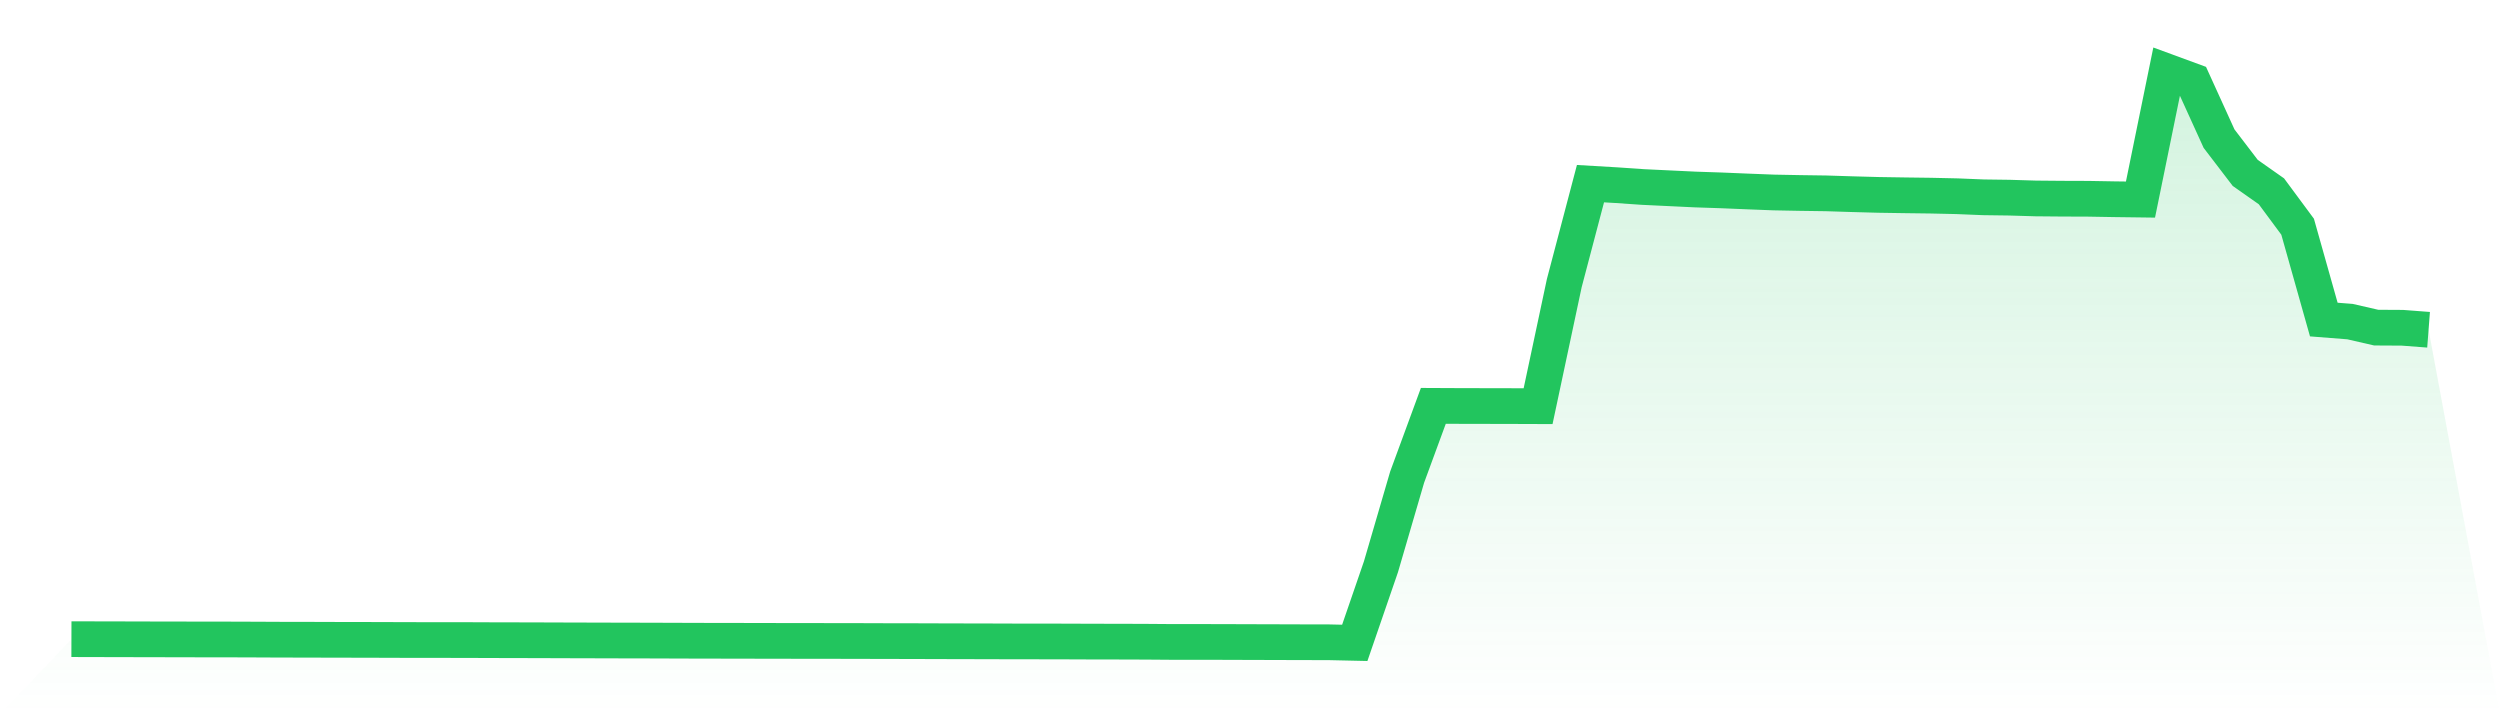 <svg viewBox="0 0 140 40" xmlns="http://www.w3.org/2000/svg">
<defs>
<linearGradient id="gradient" x1="0" x2="0" y1="0" y2="1">
<stop offset="0%" stop-color="#22c55e" stop-opacity="0.2"/>
<stop offset="100%" stop-color="#22c55e" stop-opacity="0"/>
</linearGradient>
</defs>
<path d="M4,35.793 L4,35.793 L5.467,35.797 L6.933,35.8 L8.4,35.804 L9.867,35.806 L11.333,35.81 L12.8,35.811 L14.267,35.816 L15.733,35.823 L17.2,35.825 L18.667,35.83 L20.133,35.832 L21.6,35.836 L23.067,35.841 L24.533,35.842 L26,35.843 L27.467,35.849 L28.933,35.852 L30.4,35.856 L31.867,35.861 L33.333,35.865 L34.8,35.869 L36.267,35.872 L37.733,35.877 L39.2,35.882 L40.667,35.884 L42.133,35.887 L43.6,35.89 L45.067,35.892 L46.533,35.894 L48,35.896 L49.467,35.901 L50.933,35.903 L52.4,35.908 L53.867,35.912 L55.333,35.915 L56.8,35.92 L58.267,35.921 L59.733,35.924 L61.2,35.93 L62.667,35.932 L64.133,35.937 L65.6,35.948 L67.067,35.948 L68.533,35.951 L70,35.956 L71.467,35.96 L72.933,35.965 L74.4,35.967 L75.867,36 L77.333,31.741 L78.8,26.719 L80.267,22.728 L81.733,22.735 L83.2,22.738 L84.667,22.741 L86.133,22.746 L87.6,15.853 L89.067,10.285 L90.533,10.371 L92,10.472 L93.467,10.542 L94.933,10.612 L96.4,10.661 L97.867,10.722 L99.333,10.779 L100.8,10.807 L102.267,10.828 L103.733,10.874 L105.2,10.914 L106.667,10.937 L108.133,10.956 L109.6,10.989 L111.067,11.049 L112.533,11.069 L114,11.113 L115.467,11.126 L116.933,11.131 L118.4,11.157 L119.867,11.176 L121.333,4 L122.8,4.539 L124.267,7.764 L125.733,9.682 L127.2,10.714 L128.667,12.696 L130.133,17.895 L131.6,18.01 L133.067,18.347 L134.533,18.355 L136,18.467 L140,40 L0,40 z" fill="url(#gradient)"/>
<path d="M4,35.793 L4,35.793 L5.467,35.797 L6.933,35.8 L8.4,35.804 L9.867,35.806 L11.333,35.81 L12.8,35.811 L14.267,35.816 L15.733,35.823 L17.2,35.825 L18.667,35.83 L20.133,35.832 L21.6,35.836 L23.067,35.841 L24.533,35.842 L26,35.843 L27.467,35.849 L28.933,35.852 L30.4,35.856 L31.867,35.861 L33.333,35.865 L34.8,35.869 L36.267,35.872 L37.733,35.877 L39.2,35.882 L40.667,35.884 L42.133,35.887 L43.6,35.89 L45.067,35.892 L46.533,35.894 L48,35.896 L49.467,35.901 L50.933,35.903 L52.4,35.908 L53.867,35.912 L55.333,35.915 L56.8,35.92 L58.267,35.921 L59.733,35.924 L61.2,35.93 L62.667,35.932 L64.133,35.937 L65.6,35.948 L67.067,35.948 L68.533,35.951 L70,35.956 L71.467,35.96 L72.933,35.965 L74.4,35.967 L75.867,36 L77.333,31.741 L78.8,26.719 L80.267,22.728 L81.733,22.735 L83.2,22.738 L84.667,22.741 L86.133,22.746 L87.6,15.853 L89.067,10.285 L90.533,10.371 L92,10.472 L93.467,10.542 L94.933,10.612 L96.4,10.661 L97.867,10.722 L99.333,10.779 L100.8,10.807 L102.267,10.828 L103.733,10.874 L105.2,10.914 L106.667,10.937 L108.133,10.956 L109.6,10.989 L111.067,11.049 L112.533,11.069 L114,11.113 L115.467,11.126 L116.933,11.131 L118.4,11.157 L119.867,11.176 L121.333,4 L122.8,4.539 L124.267,7.764 L125.733,9.682 L127.2,10.714 L128.667,12.696 L130.133,17.895 L131.6,18.01 L133.067,18.347 L134.533,18.355 L136,18.467" fill="none" stroke="#22c55e" stroke-width="2"/>
</svg>